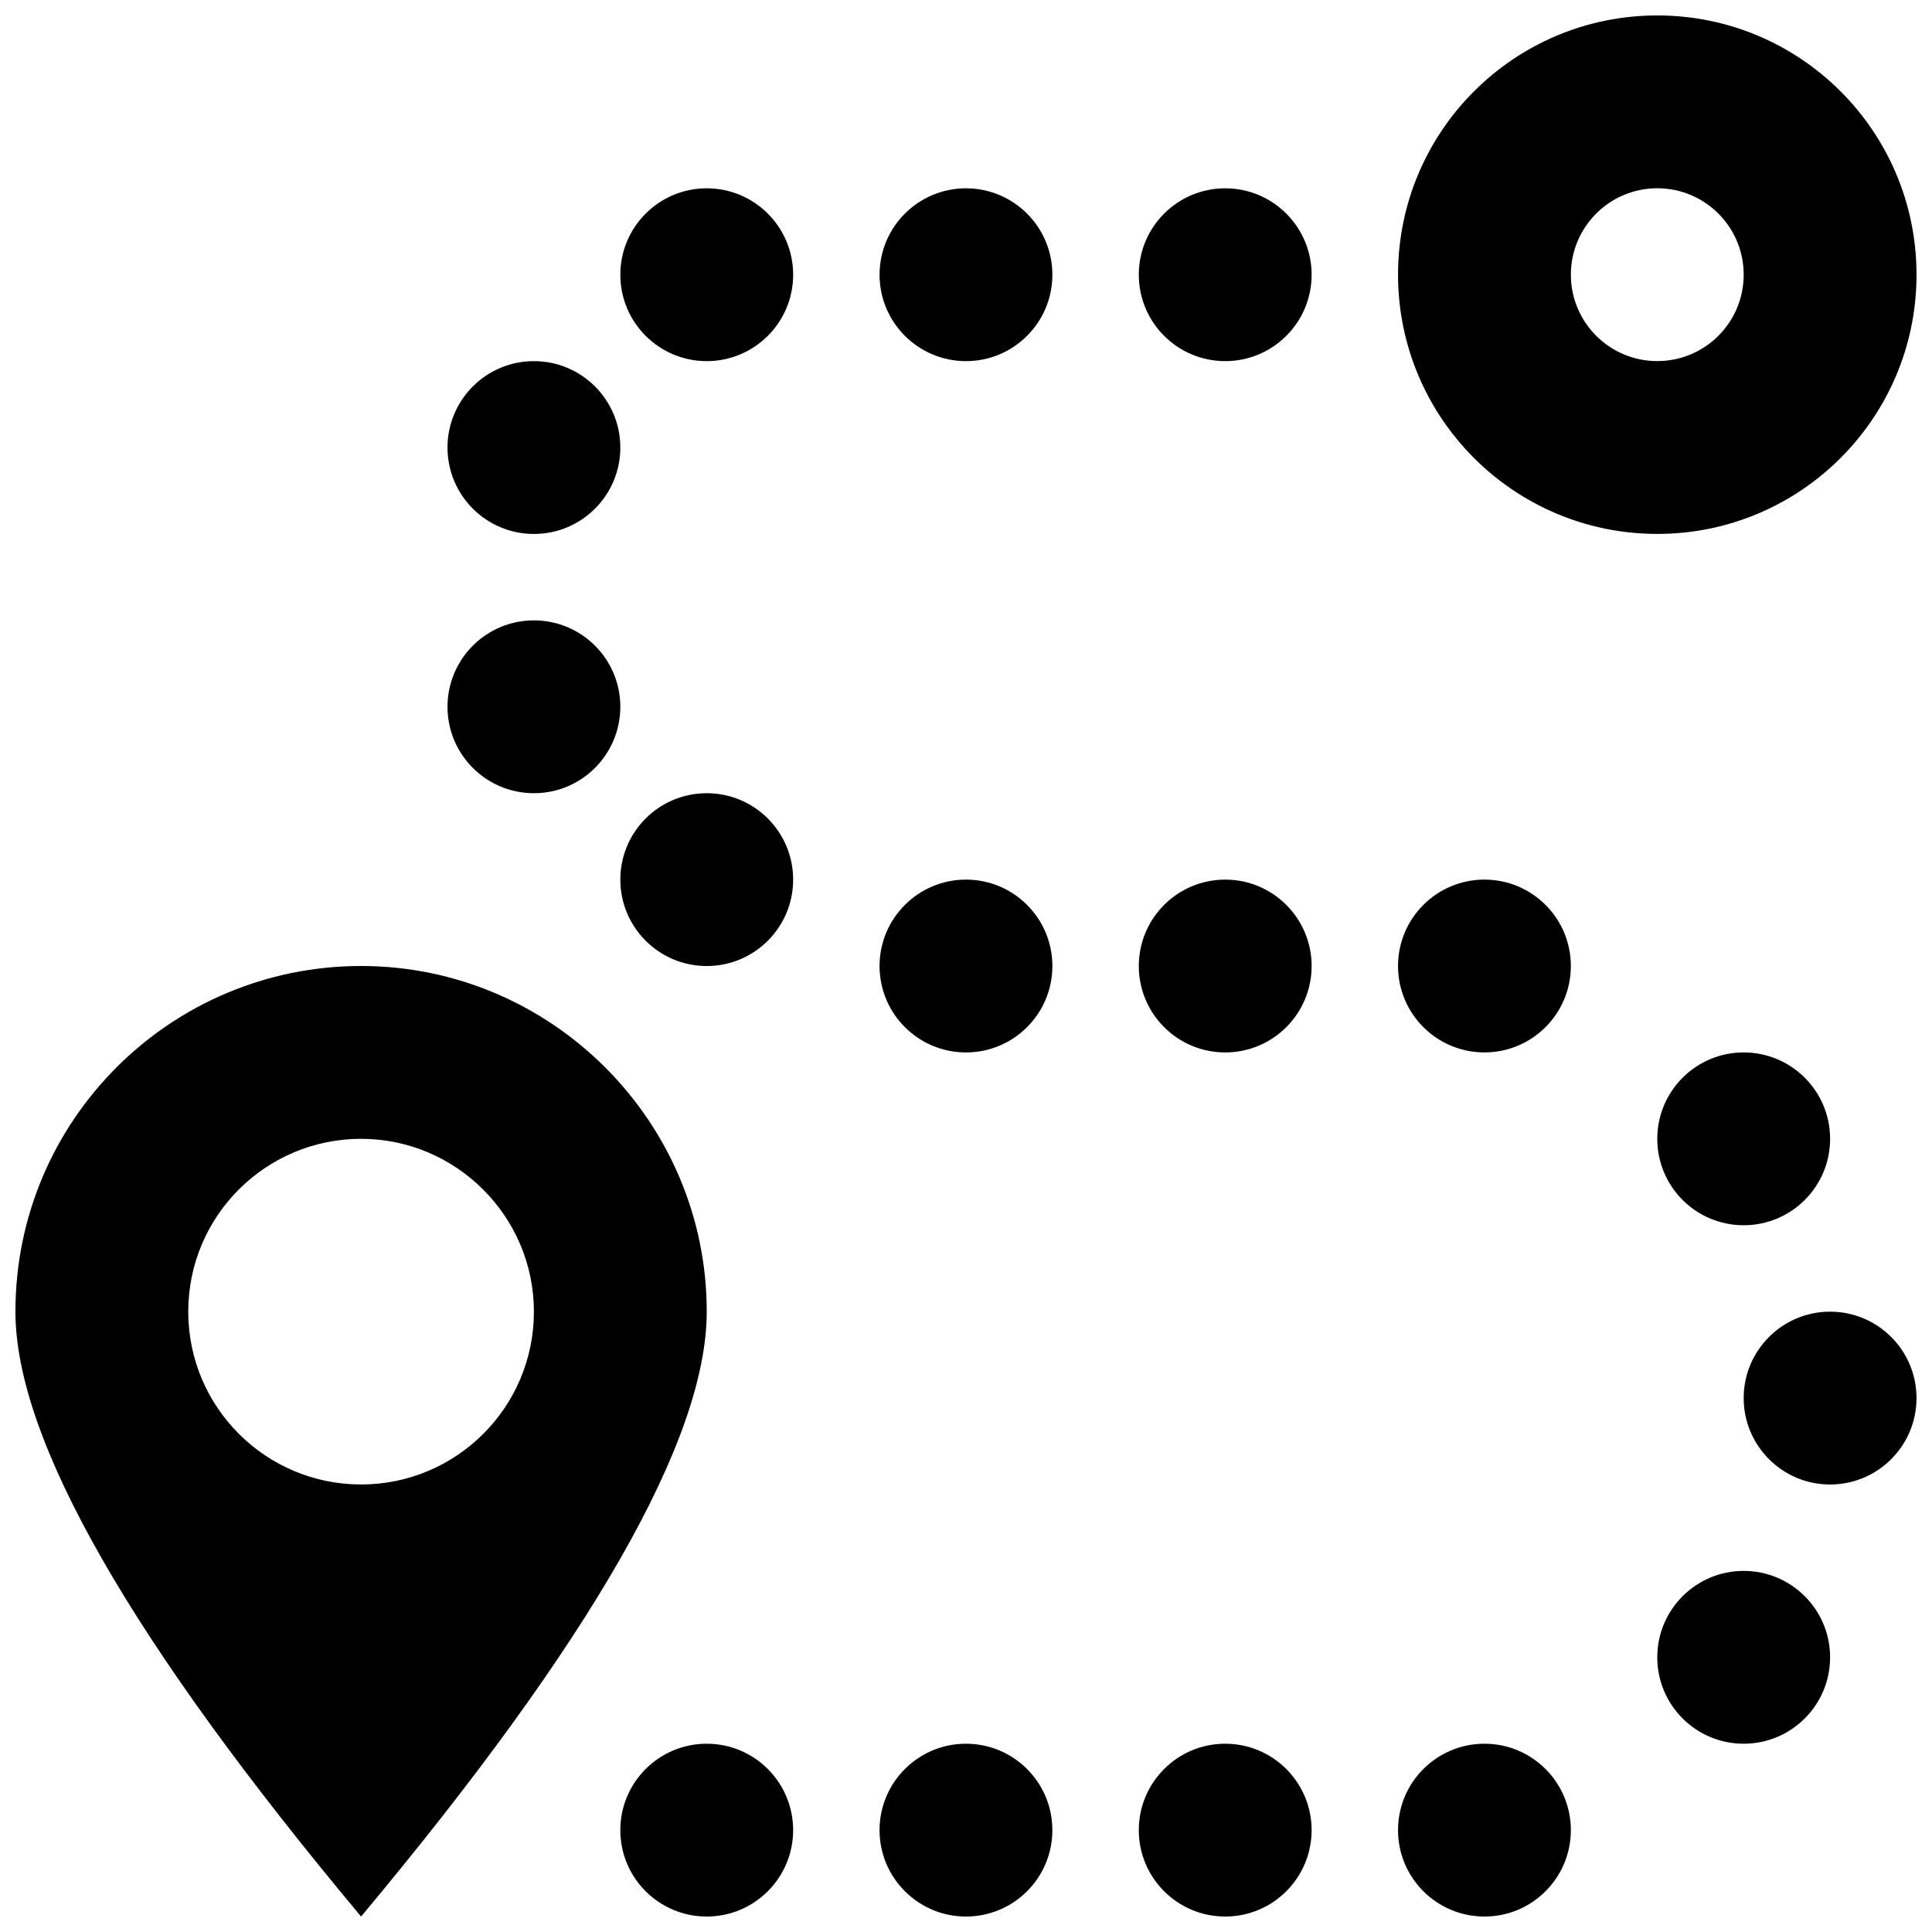<?xml version="1.0" encoding="UTF-8"?>
<!-- Uploaded to: SVG Repo, www.svgrepo.com, Generator: SVG Repo Mixer Tools -->
<svg width="800px" height="800px" version="1.1" viewBox="144 144 512 512" xmlns="http://www.w3.org/2000/svg">
 <defs>
  <clipPath id="a">
   <path d="m148.09 148.09h503.81v503.81h-503.81z"/>
  </clipPath>
 </defs>
 <g clip-path="url(#a)">
  <path d="m193.89 491.6c0 25.383 20.594 45.801 45.801 45.801 25.207 0 45.801-20.418 45.801-45.801 0-25.211-20.594-45.801-45.801-45.801-25.207 0-45.801 20.414-45.801 45.801zm-45.801-0.008c0-50.77 41.184-91.594 91.602-91.594 50.418 0 91.602 41.18 91.602 91.594 0 33.84-30.535 87.277-91.602 160.31-61.066-73.031-91.602-126.47-91.602-160.31zm435.11-251.9c12.645 0 22.898-10.254 22.898-22.898 0-12.648-10.254-22.902-22.898-22.902-12.648 0-22.902 10.254-22.902 22.902 0 12.645 10.254 22.898 22.902 22.898zm0 45.801c-37.945 0-68.703-30.758-68.703-68.699 0-37.945 30.758-68.703 68.703-68.703 37.941 0 68.699 30.758 68.699 68.703 0 37.941-30.758 68.699-68.699 68.699zm-251.91 366.41c-12.648 0-22.898-10.25-22.898-22.898 0-12.648 10.25-22.902 22.898-22.902s22.902 10.254 22.902 22.902c0 12.648-10.254 22.898-22.902 22.898zm68.703 0c-12.648 0-22.902-10.25-22.902-22.898 0-12.648 10.254-22.902 22.902-22.902 12.645 0 22.898 10.254 22.898 22.902 0 12.648-10.254 22.898-22.898 22.898zm68.699 0c-12.648 0-22.898-10.25-22.898-22.898 0-12.648 10.25-22.902 22.898-22.902 12.648 0 22.902 10.254 22.902 22.902 0 12.648-10.254 22.898-22.902 22.898zm68.703 0c-12.648 0-22.902-10.25-22.902-22.898 0-12.648 10.254-22.902 22.902-22.902 12.645 0 22.898 10.254 22.898 22.902 0 12.648-10.254 22.898-22.898 22.898zm0-229c-12.648 0-22.902-10.254-22.902-22.898 0-12.648 10.254-22.902 22.902-22.902 12.645 0 22.898 10.254 22.898 22.902 0 12.645-10.254 22.898-22.898 22.898zm68.699 45.801c-12.648 0-22.898-10.254-22.898-22.898 0-12.648 10.25-22.902 22.898-22.902 12.648 0 22.902 10.254 22.902 22.902 0 12.645-10.254 22.898-22.902 22.898zm22.902 68.703c-12.648 0-22.902-10.254-22.902-22.902s10.254-22.898 22.902-22.898c12.648 0 22.898 10.25 22.898 22.898s-10.25 22.902-22.898 22.902zm-22.902 68.699c-12.648 0-22.898-10.254-22.898-22.898 0-12.648 10.25-22.902 22.898-22.902 12.648 0 22.902 10.254 22.902 22.902 0 12.645-10.254 22.898-22.902 22.898zm-137.4-183.2c-12.648 0-22.898-10.254-22.898-22.898 0-12.648 10.25-22.902 22.898-22.902 12.648 0 22.902 10.254 22.902 22.902 0 12.645-10.254 22.898-22.902 22.898zm-68.699 0c-12.648 0-22.902-10.254-22.902-22.898 0-12.648 10.254-22.902 22.902-22.902 12.645 0 22.898 10.254 22.898 22.902 0 12.645-10.254 22.898-22.898 22.898zm-68.703-22.898c-12.648 0-22.898-10.254-22.898-22.902 0-12.648 10.25-22.898 22.898-22.898s22.902 10.25 22.902 22.898c0 12.648-10.254 22.902-22.902 22.902zm-45.801-45.801c-12.648 0-22.898-10.254-22.898-22.902s10.25-22.898 22.898-22.898c12.648 0 22.902 10.25 22.902 22.898s-10.254 22.902-22.902 22.902zm0-68.703c-12.648 0-22.898-10.254-22.898-22.898 0-12.648 10.25-22.902 22.898-22.902 12.648 0 22.902 10.254 22.902 22.902 0 12.645-10.254 22.898-22.902 22.898zm45.801-45.801c-12.648 0-22.898-10.254-22.898-22.898 0-12.648 10.25-22.902 22.898-22.902s22.902 10.254 22.902 22.902c0 12.645-10.254 22.898-22.902 22.898zm68.703 0c-12.648 0-22.902-10.254-22.902-22.898 0-12.648 10.254-22.902 22.902-22.902 12.645 0 22.898 10.254 22.898 22.902 0 12.645-10.254 22.898-22.898 22.898zm68.699 0c-12.648 0-22.898-10.254-22.898-22.898 0-12.648 10.25-22.902 22.898-22.902 12.648 0 22.902 10.254 22.902 22.902 0 12.645-10.254 22.898-22.902 22.898z" fill-rule="evenodd"/>
 </g>
</svg>